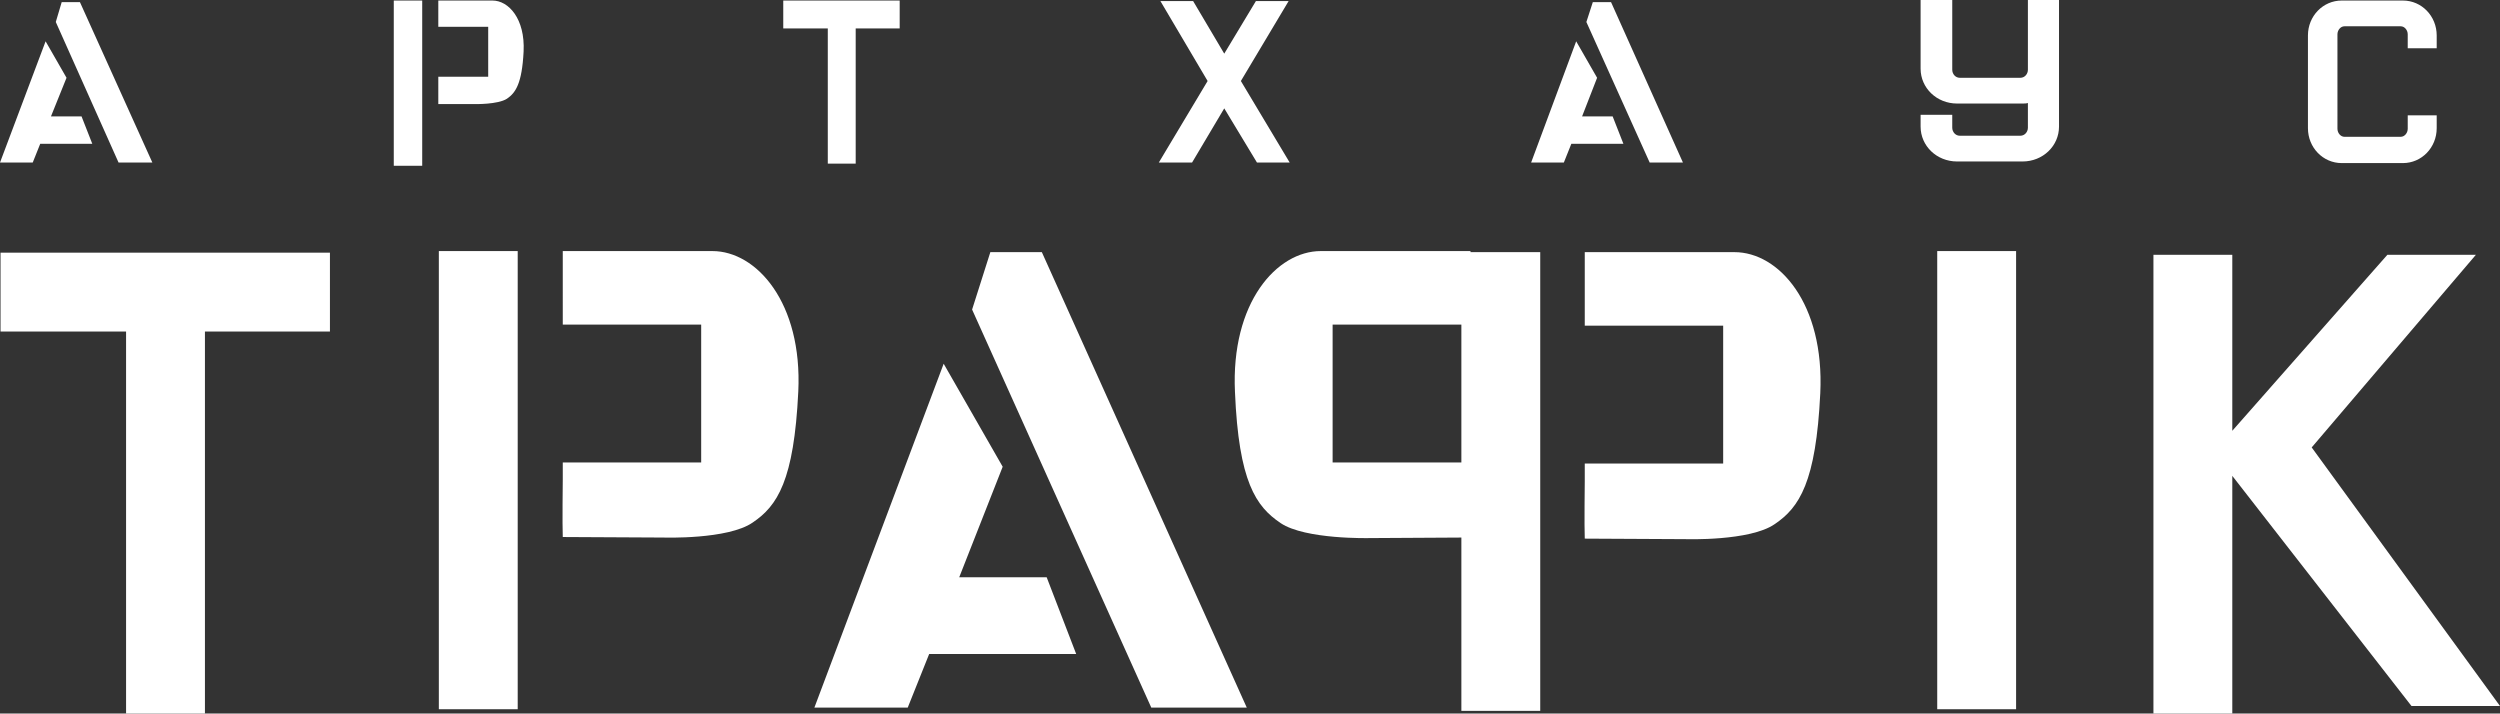 <?xml version="1.0" encoding="utf-8"?>
<!-- Generator: Adobe Illustrator 21.0.2, SVG Export Plug-In . SVG Version: 6.00 Build 0)  -->
<svg version="1.1" id="Layer_1" xmlns="http://www.w3.org/2000/svg" xmlns:xlink="http://www.w3.org/1999/xlink" x="0px" y="0px"
	 viewBox="0 0 466 133" style="enable-background:new 0 0 466 133;" xml:space="preserve">
<rect x="0" y="0" width="466" height="133" fill="#333333" stroke="none"/>
<style type="text/css">
	.st0{fill:#FFFFFF;}
</style>
<polygon class="st0" points="61.5,47.1 0.1,47.1 0.1,61.8 23.5,61.8 23.5,133 38.2,133 38.2,61.8 61.5,61.8 "/>
<g>
	<rect x="81.8" y="46.8" class="st0" width="14.7" height="85.4"/>
	<path class="st0" d="M132.8,46.8c-11.3,0-27.9,0-27.9,0v4.1V57v3.5h25.8v25.7h-25.8v3.2c0,0-0.1,8.5,0,10.7l0,0l0,0l18.8,0.1
		c0,0,12,0.4,16.6-2.8c4.6-3.1,7.7-7.8,8.5-24.4S141,46.8,132.8,46.8z"/>
</g>
<path class="st0" d="M323.3,47c-11.3,0-27.9,0-27.9,0v4.1v6.1v3.5h25.8v25.7h-25.8v3.3c0,0-0.1,8.5,0,10.7l0,0l0,0l18.8,0.1
	c0,0,12,0.4,16.6-2.8c4.6-3.1,7.7-7.8,8.5-24.4C340.1,56.6,331.6,47,323.3,47z"/>
<path class="st0" d="M274.1,47v-0.2c0,0-16.6,0-27.9,0c-8.2,0-16.8,9.6-16,26.3c0.7,16.7,3.9,21.3,8.5,24.4s16.6,2.8,16.6,2.8
	l17.1-0.1v32.3h14.7V47L274.1,47L274.1,47z M248.4,86.2V60.5h24v25.7H248.4z"/>
<rect x="361.1" y="46.8" class="st0" width="14.7" height="85.4"/>
<path class="st0" d="M466,131.6l-35.1-48.2l30.6-35.9H445l-28.9,32.8V47.5h-14.7V133h14.7V88.7l33.4,42.9H466z"/>
<g>
	<polygon class="st0" points="194.2,47 184.6,47 181.2,57.7 214.6,131.9 232.4,131.9 	"/>
	<polygon class="st0" points="195.1,107.6 178.8,107.6 186.9,87 175.9,67.8 151.8,131.9 169.2,131.9 173.2,121.9 200.6,121.9 	"/>
</g>
<path class="st0" d="M448.8,21.5V24c0,0.8-0.6,1.5-1.3,1.5H437c-0.7,0-1.3-0.7-1.3-1.5V6.4c0-0.8,0.6-1.5,1.3-1.5h10.5
	c0.7,0,1.3,0.7,1.3,1.5V9h5.4V6.6c0-3.6-2.8-6.5-6.3-6.5h-11.4c-3.5,0-6.3,2.9-6.3,6.5v17.3c0,3.6,2.8,6.5,6.3,6.5h11.4
	c3.5,0,6.3-2.9,6.3-6.5v-2.4L448.8,21.5L448.8,21.5z"/>
<path class="st0" d="M378,0L378,0v13c0,0.8-0.6,1.5-1.4,1.5h-11.3c-0.8,0-1.4-0.7-1.4-1.5V0H358v12.8c0,3.6,3,6.5,6.8,6.5H377
	c0.3,0,0.7,0,1-0.1v4.6c0,0.8-0.6,1.5-1.4,1.5h-11.3c-0.8,0-1.4-0.7-1.4-1.5v-2.4H358v2.2c0,3.6,3,6.5,6.8,6.5H377
	c3.8,0,6.8-2.9,6.8-6.5V12.8V0.1V0L378,0L378,0z"/>
<polygon class="st0" points="167.7,0.1 146,0.1 146,5.3 154.3,5.3 154.3,30.5 159.5,30.5 159.5,5.3 167.7,5.3 "/>
<polygon class="st0" points="240.4,30.3 231.3,15.1 240.2,0.2 234.1,0.2 228.2,10 222.4,0.2 216.3,0.2 225.1,15.1 216,30.3 
	222.2,30.3 228.2,20.2 234.3,30.3 "/>
<g>
	<rect x="73.4" y="0.1" class="st0" width="5.3" height="30.8"/>
	<path class="st0" d="M91.8,0.1c-4.1,0-10.1,0-10.1,0v1.5v2.2V5h9.3v9.3h-9.3v1.2c0,0,0,3.1,0,3.9l0,0l0,0l6.8,0c0,0,4.3,0.1,6-1
		c1.6-1.1,2.8-2.8,3.1-8.8C97.9,3.5,94.8,0.1,91.8,0.1z"/>
</g>
<g>
	<polygon class="st0" points="14.9,0.4 11.5,0.4 10.4,4.1 22.1,30.3 28.4,30.3 	"/>
	<polygon class="st0" points="15.2,21.7 9.5,21.7 12.4,14.5 8.5,7.7 0,30.3 6.1,30.3 7.5,26.8 17.2,26.8 	"/>
</g>
<g>
	<polygon class="st0" points="300.3,0.4 296.9,0.4 295.7,4.1 307.5,30.3 313.7,30.3 	"/>
	<polygon class="st0" points="300.6,21.7 294.9,21.7 297.7,14.5 293.8,7.7 285.4,30.3 291.5,30.3 292.9,26.8 302.6,26.8 	"/>
</g>
</svg>
